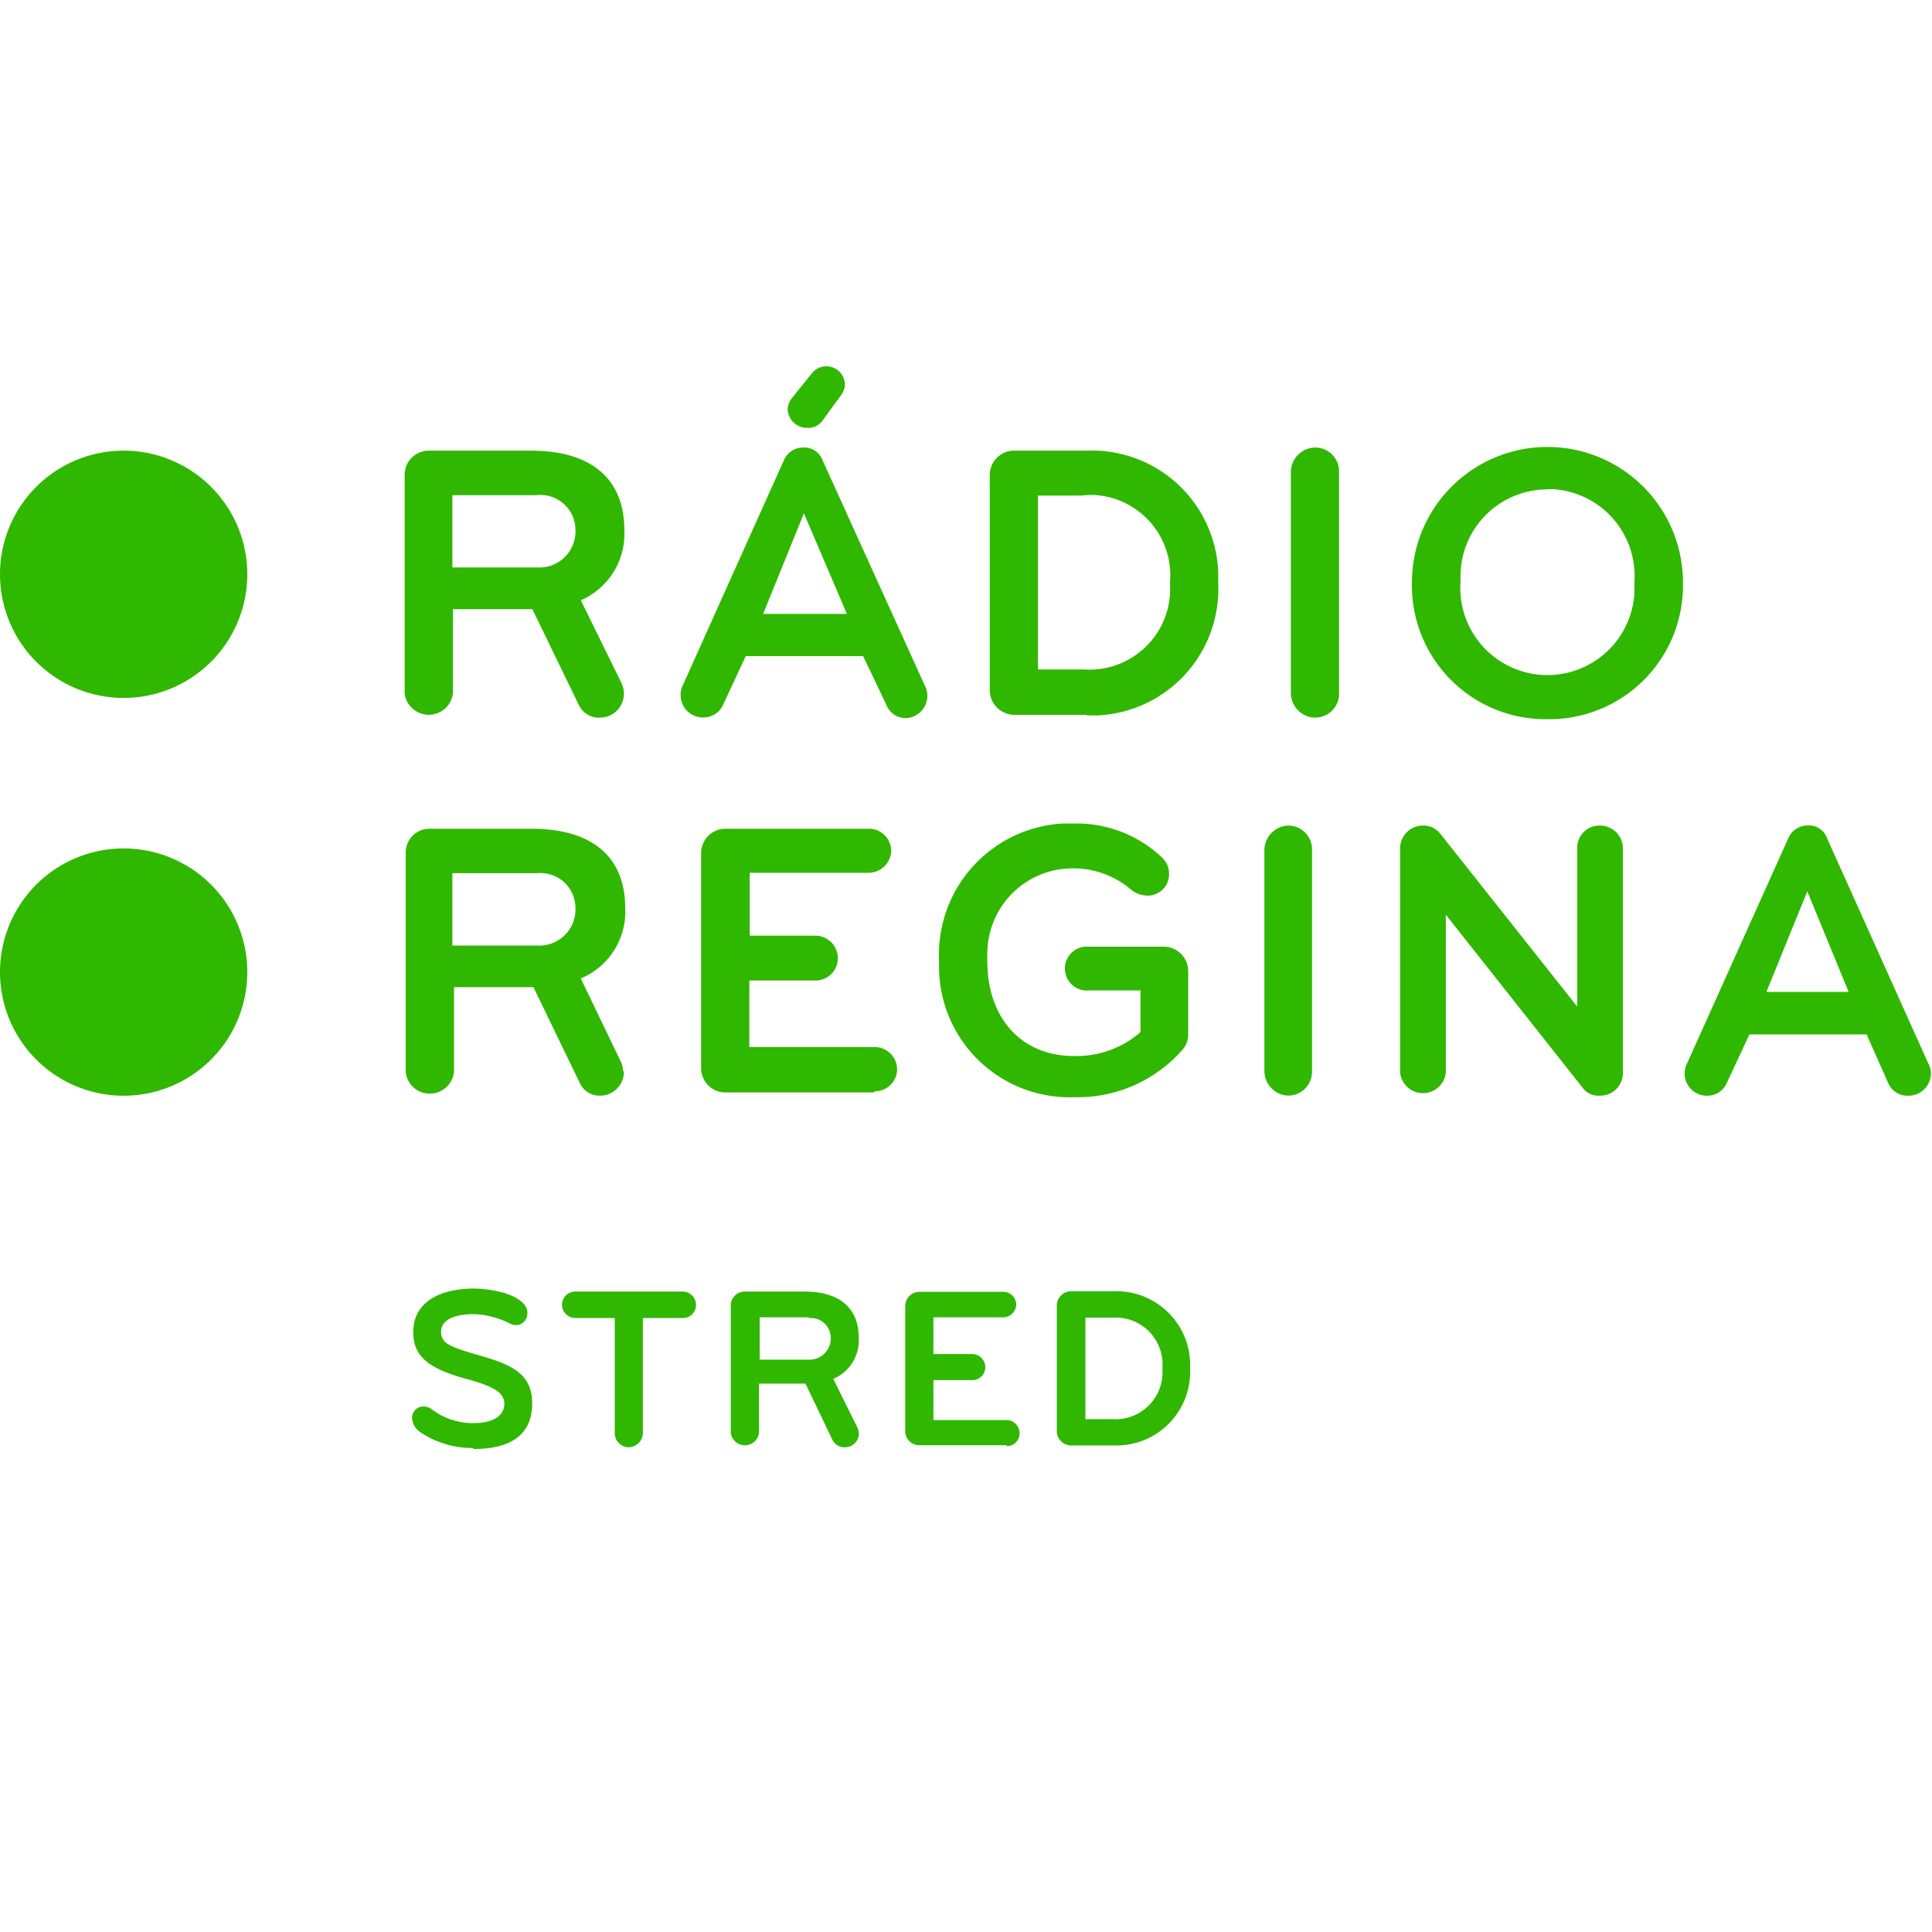 <svg xmlns="http://www.w3.org/2000/svg" viewBox="0 0 200 200"><defs><style>.cls-1{fill:none;}.cls-2{fill:#30b700;}</style></defs><g id="Layer_2" data-name="Layer 2"><circle class="cls-1" cx="100" cy="100" r="100"/></g><g id="_6" data-name="6"><path class="cls-2" d="M12.75,72.25A12.8,12.8,0,1,0,0,59.4v.1A12.8,12.8,0,0,0,12.75,72.25"/><path class="cls-2" d="M12.75,113.43A12.8,12.8,0,1,0,0,100.58v.1a12.8,12.8,0,0,0,12.75,12.75"/><path class="cls-2" d="M64.59,71.79a2.49,2.49,0,0,1-2.46,2.5h0a2.31,2.31,0,0,1-2.23-1.35l-4.79-9.88H46.89v8.73a2.52,2.52,0,0,1-5,0V49.15a2.5,2.5,0,0,1,2.5-2.5H54.91c6.81,0,9.72,3.36,9.72,8.19a7.5,7.5,0,0,1-4.5,7.3l4.17,8.5a2.67,2.67,0,0,1,.29,1.07m-9-20.45H46.83v7.48h8.74a3.74,3.74,0,0,0,4-3.51,1.82,1.82,0,0,0,0-.33A3.62,3.62,0,0,0,56,51.24a2.36,2.36,0,0,0-.38,0"/><path class="cls-2" d="M89.35,67.92H77.2l-2.33,5a2.21,2.21,0,0,1-2,1.35A2.31,2.31,0,0,1,70.46,72a.27.27,0,0,1,0-.09,2.12,2.12,0,0,1,.24-1L81.15,47.64a2.15,2.15,0,0,1,2-1.31,2,2,0,0,1,2,1.31L95.75,71A2.13,2.13,0,0,1,96,72a2.32,2.32,0,0,1-2.23,2.34,2.14,2.14,0,0,1-2-1.35ZM83.22,53.14,79,63.55h8.67Zm4.25-13.3A2.05,2.05,0,0,1,87,41l-1.84,2.52a1.81,1.81,0,0,1-1.62.77,2,2,0,0,1-2-1.88A1.94,1.94,0,0,1,82,41.19l2-2.49a1.92,1.92,0,0,1,3.46,1,.86.86,0,0,1,0,.16"/><path class="cls-2" d="M112.5,74H105a2.56,2.56,0,0,1-2.54-2.54V49.15a2.52,2.52,0,0,1,2.54-2.5h7.5A13.09,13.09,0,0,1,126.11,59.2c0,.41,0,.81,0,1.22a13.1,13.1,0,0,1-12.52,13.64H112.5m-.32-22.76h-4.73v18h4.73a8.35,8.35,0,0,0,8.93-7.71,9.77,9.77,0,0,0,0-1.21,8.33,8.33,0,0,0-7.46-9.11,8.14,8.14,0,0,0-1.48,0"/><path class="cls-2" d="M136.17,74.29a2.56,2.56,0,0,1-2.54-2.54V48.86a2.55,2.55,0,0,1,2.54-2.53,2.47,2.47,0,0,1,2.45,2.49V71.75a2.46,2.46,0,0,1-2.41,2.53h0"/><path class="cls-2" d="M160.16,74.45a13.84,13.84,0,0,1-14-13.66,4,4,0,0,1,0-.49,14,14,0,0,1,28.06,0,13.85,13.85,0,0,1-13.54,14.15h-.49m0-23.79a9,9,0,0,0-9,9c0,.2,0,.4,0,.6a9,9,0,0,0,18,1.21c0-.41,0-.81,0-1.21a9,9,0,0,0-8.39-9.62l-.59,0"/><path class="cls-2" d="M64.59,110.93a2.47,2.47,0,0,1-2.4,2.49A2.25,2.25,0,0,1,60,112.07l-4.78-9.88H47v8.74a2.51,2.51,0,0,1-2.74,2.27A2.48,2.48,0,0,1,42,110.93V88.29a2.46,2.46,0,0,1,2.45-2.5H55c6.79,0,9.72,3.35,9.72,8.18a7.48,7.48,0,0,1-4.6,7.32l4.09,8.49a2.46,2.46,0,0,1,.28,1.06m-9-20.45H46.83v7.49h8.74a3.75,3.75,0,0,0,4-3.51,1.93,1.93,0,0,0,0-.34A3.61,3.61,0,0,0,56,90.38a2.38,2.38,0,0,0-.38,0"/><path class="cls-2" d="M90.5,113.09H75.12a2.51,2.51,0,0,1-2.54-2.49h0V88.29a2.52,2.52,0,0,1,2.54-2.5H89.88A2.32,2.32,0,0,1,92.26,88v0a2.35,2.35,0,0,1-2.35,2.35H77.61v6.51h6.77a2.33,2.33,0,0,1,2.35,2.31v0a2.3,2.3,0,0,1-2.25,2.33H77.57v6.89H90.5a2.33,2.33,0,0,1,2.37,2.29v0a2.3,2.3,0,0,1-2.33,2.29h0"/><path class="cls-2" d="M122.4,108.68a14.42,14.42,0,0,1-11.18,4.9,13.51,13.51,0,0,1-14-13,8.85,8.85,0,0,1,0-1A13.58,13.58,0,0,1,110,85.25c.36,0,.73,0,1.1,0a12.88,12.88,0,0,1,9.15,3.48,2.31,2.31,0,0,1,.77,1.69,2.2,2.2,0,0,1-2.12,2.29h-.13a2.76,2.76,0,0,1-1.63-.57,9.24,9.24,0,0,0-6-2.25,8.83,8.83,0,0,0-8.93,8.73,7.31,7.31,0,0,0,0,.94c0,5.57,3.29,9.76,9,9.76a10.08,10.08,0,0,0,6.85-2.47v-4.32h-5.34A2.27,2.27,0,1,1,112.3,98a3.09,3.09,0,0,1,.43,0h7.71a2.54,2.54,0,0,1,2.56,2.52v6.54a2.36,2.36,0,0,1-.6,1.62"/><path class="cls-2" d="M133.43,113.42a2.55,2.55,0,0,1-2.54-2.53V88a2.56,2.56,0,0,1,2.54-2.54A2.47,2.47,0,0,1,135.82,88v22.89a2.48,2.48,0,0,1-2.41,2.53h-.06"/><path class="cls-2" d="M165.6,113.42a2,2,0,0,1-1.8-.86L149.67,94.69v16.36a2.38,2.38,0,0,1-4.73,0V87.84a2.36,2.36,0,0,1,2.33-2.38h.13a2.24,2.24,0,0,1,1.71.86l14.16,17.88V87.84a2.31,2.31,0,0,1,2.25-2.38h.08A2.37,2.37,0,0,1,168,87.82v23.27a2.33,2.33,0,0,1-2.33,2.33h-.06"/><path class="cls-2" d="M193.23,107.08H181.1l-2.33,5a2.2,2.2,0,0,1-2,1.35,2.31,2.31,0,0,1-2.38-2.25v-.08a2.23,2.23,0,0,1,.25-1l10.49-23.34a2.18,2.18,0,0,1,2-1.31,2,2,0,0,1,2,1.31l10.49,23.34a2.12,2.12,0,0,1,.27,1,2.33,2.33,0,0,1-2.33,2.33h-.06a2.15,2.15,0,0,1-2.05-1.35Zm-6.14-14.81-4.23,10.41h8.51Z"/><path class="cls-2" d="M49,149.9a9.68,9.68,0,0,1-5.52-1.66,1.89,1.89,0,0,1-.82-1.39,1.17,1.17,0,0,1,1.08-1.25h.15a1.46,1.46,0,0,1,.73.23A7,7,0,0,0,49,147.32c2.29,0,3.21-.92,3.21-2s-.94-1.76-3.8-2.54c-4.34-1.15-5.63-2.54-5.63-4.91,0-2.92,2.52-4.48,6.32-4.48a12.54,12.54,0,0,1,3,.43c1.1.31,2.49,1,2.49,2.05a1.2,1.2,0,0,1-1.1,1.3h-.1a1.17,1.17,0,0,1-.55-.13,8.86,8.86,0,0,0-3.77-1c-2,0-3.41.57-3.41,1.82s1,1.58,3.82,2.41c3.36.95,5.61,1.87,5.61,5S53.05,150,49,150"/><path class="cls-2" d="M70.64,136.44H66.55v11.88a1.5,1.5,0,0,1-1.47,1.5,1.46,1.46,0,0,1-1.44-1.48v-11.9H59.55a1.37,1.37,0,1,1,0-2.74H70.66a1.39,1.39,0,0,1,1.39,1.39,1.34,1.34,0,0,1-1.35,1.35h0"/><path class="cls-2" d="M88.92,148.36a1.45,1.45,0,0,1-1.45,1.46h0a1.36,1.36,0,0,1-1.31-.8l-2.78-5.79H78.57v5.09a1.47,1.47,0,0,1-2.92,0V135.15a1.45,1.45,0,0,1,1.45-1.45h6.14c4,0,5.66,2,5.66,4.79a4.34,4.34,0,0,1-2.64,4.25l2.48,5a1.55,1.55,0,0,1,.16.63m-5.17-12H78.64v4.38h5.09A2.2,2.2,0,0,0,86,138.69v-.18a2.05,2.05,0,0,0-2-2.07l-.28,0"/><path class="cls-2" d="M104.18,149.61h-9a1.45,1.45,0,0,1-1.47-1.43v-13a1.47,1.47,0,0,1,1.47-1.45h8.61A1.35,1.35,0,0,1,105.2,135v0a1.37,1.37,0,0,1-1.37,1.37h-7.2v3.8h4a1.37,1.37,0,0,1,1.37,1.37,1.34,1.34,0,0,1-1.37,1.33h-4V147h7.55a1.37,1.37,0,0,1,1.37,1.37,1.32,1.32,0,0,1-1.33,1.33h0"/><path class="cls-2" d="M115.27,149.63h-4.38a1.49,1.49,0,0,1-1.49-1.49v-13a1.49,1.49,0,0,1,1.49-1.47h4.38a7.64,7.64,0,0,1,7.93,7.35c0,.2,0,.4,0,.61a7.64,7.64,0,0,1-7.31,8h-.62m-.15-13.23h-2.76v10.51h2.8a4.86,4.86,0,0,0,5.17-4.51,6.06,6.06,0,0,0,0-.74,4.85,4.85,0,0,0-4.41-5.25,4.7,4.7,0,0,0-.75,0"/></g></svg>